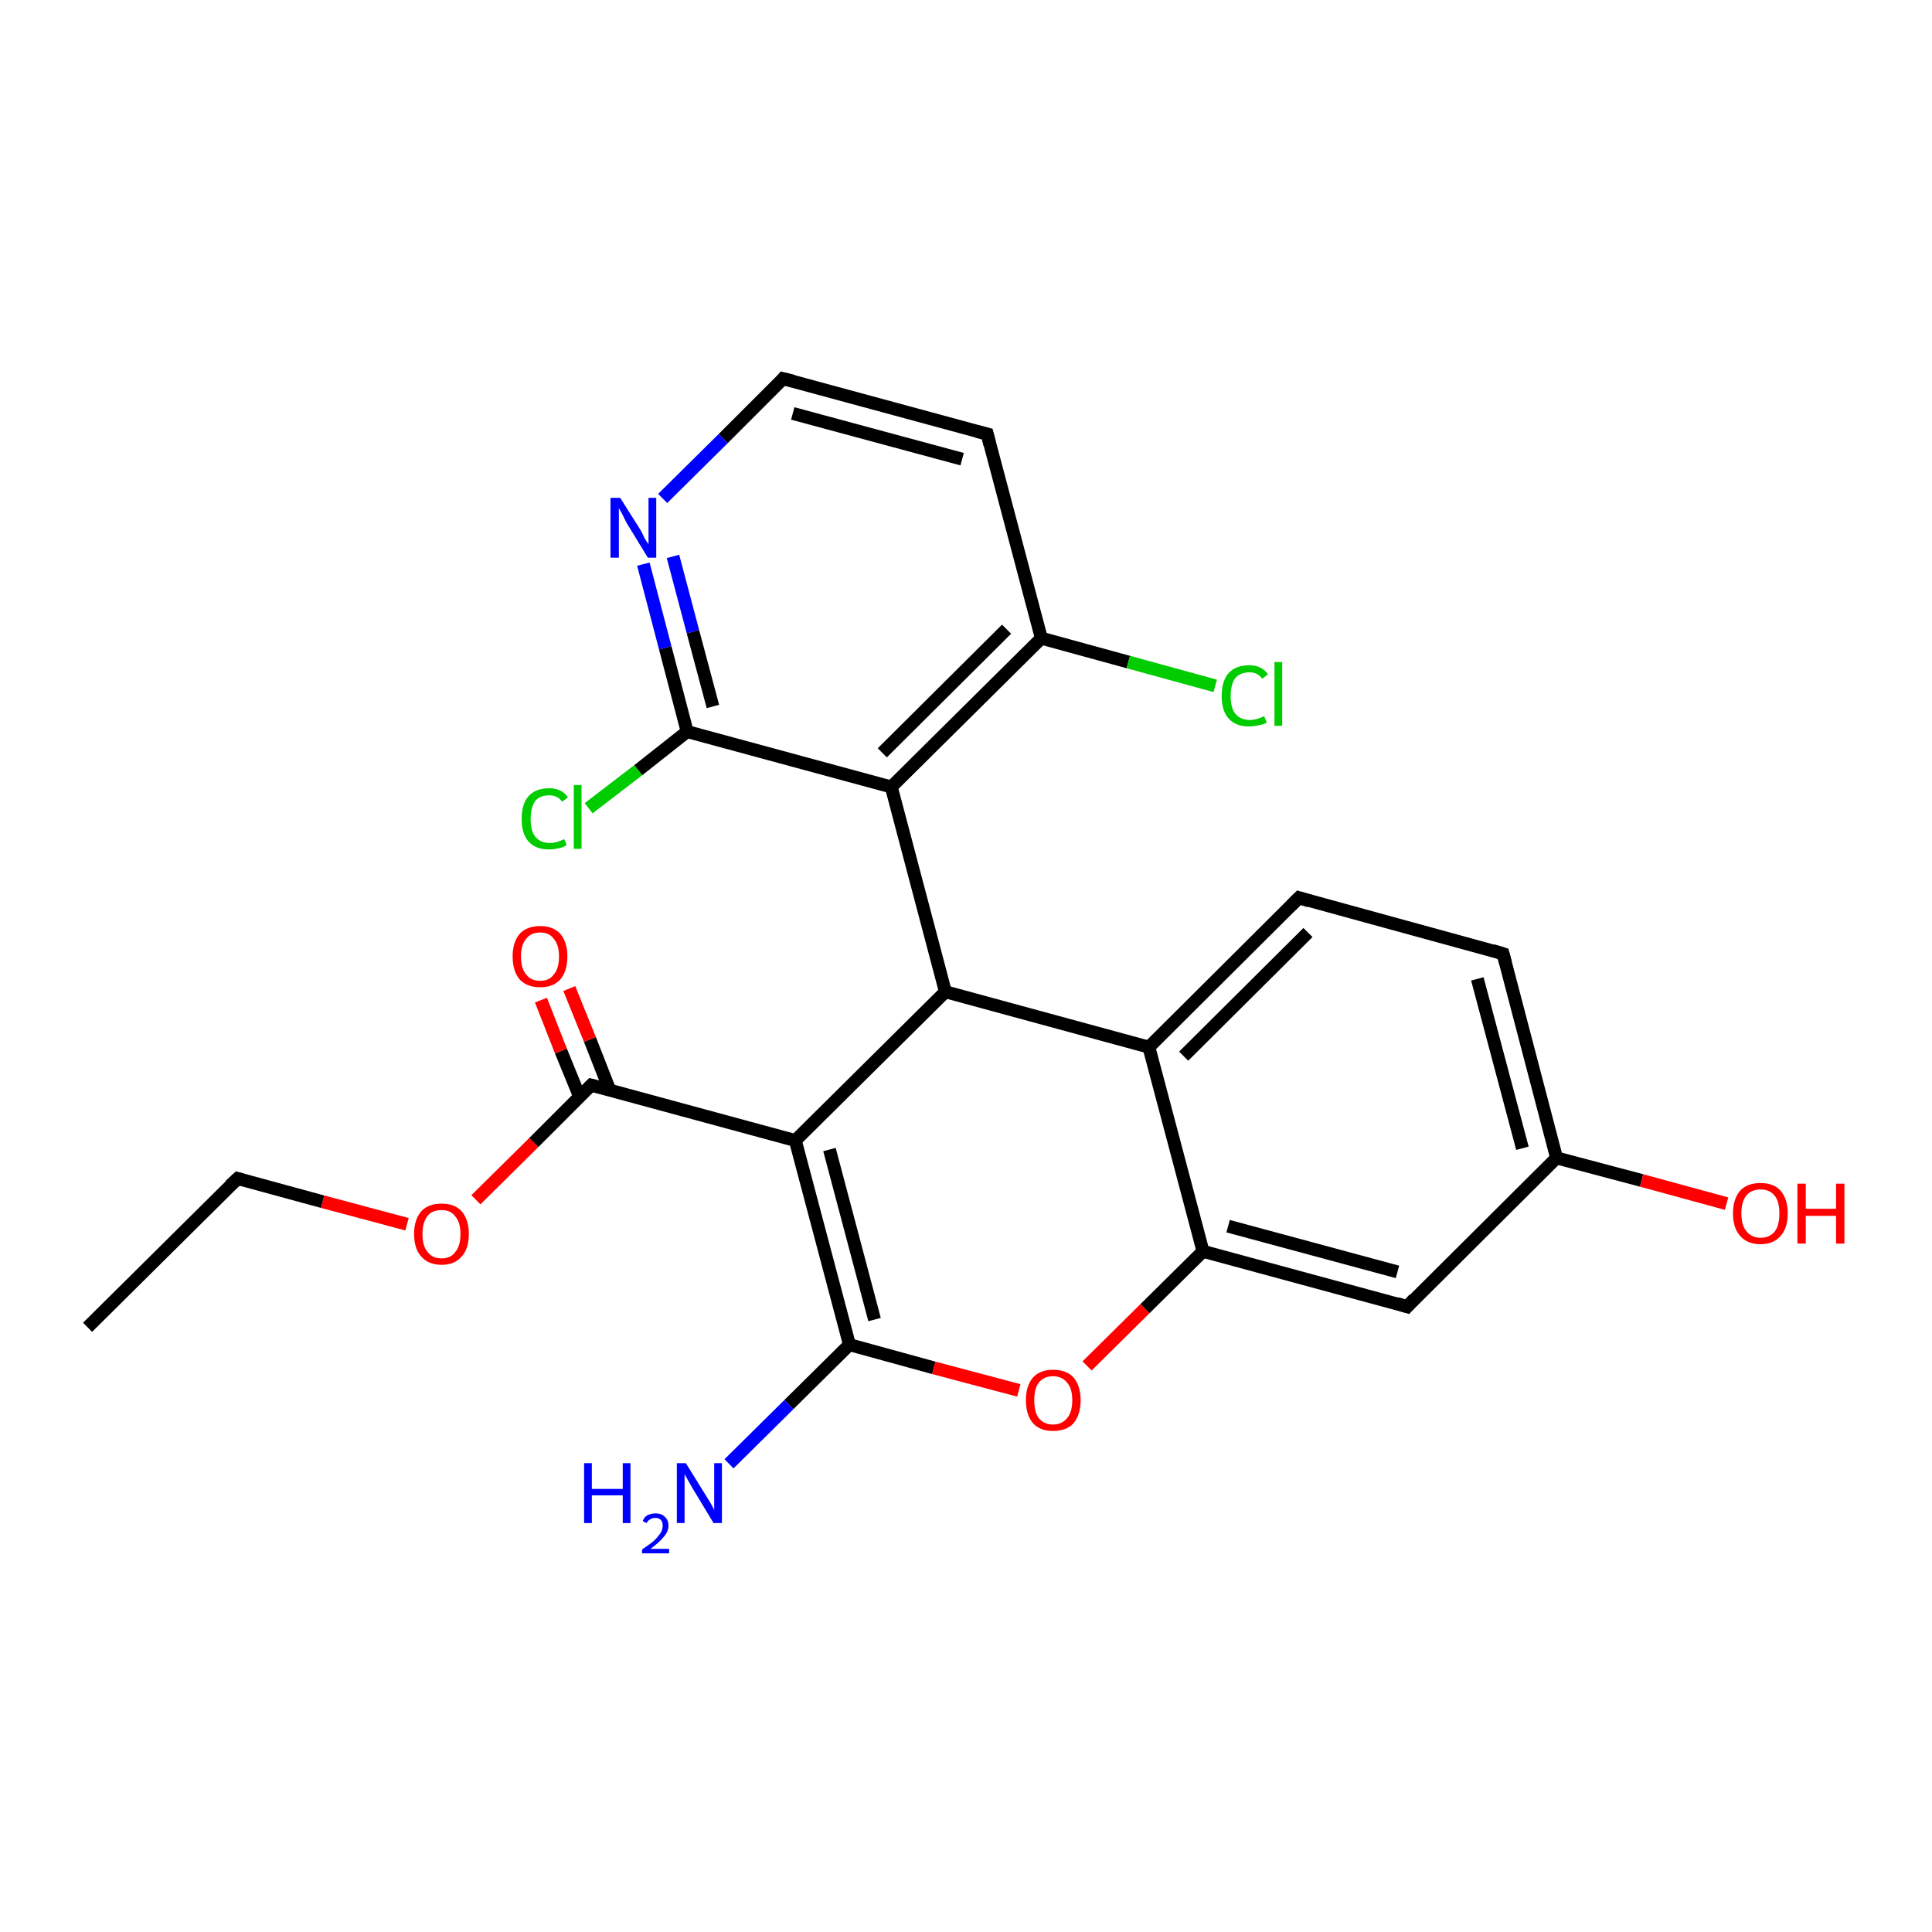 <?xml version='1.0' encoding='iso-8859-1'?>
<svg version='1.1' baseProfile='full'
              xmlns='http://www.w3.org/2000/svg'
                      xmlns:rdkit='http://www.rdkit.org/xml'
                      xmlns:xlink='http://www.w3.org/1999/xlink'
                  xml:space='preserve'
width='300px' height='300px' viewBox='0 0 300 300'>
<!-- END OF HEADER -->
<rect style='opacity:1.0;fill:#FFFFFF;stroke:none' width='300.0' height='300.0' x='0.0' y='0.0'> </rect>
<path class='bond-0 atom-0 atom-1' d='M 13.6,206.1 L 36.9,183.0' style='fill:none;fill-rule:evenodd;stroke:#000000;stroke-width:2.0px;stroke-linecap:butt;stroke-linejoin:miter;stroke-opacity:1' />
<path class='bond-1 atom-1 atom-2' d='M 36.9,183.0 L 50.1,186.6' style='fill:none;fill-rule:evenodd;stroke:#000000;stroke-width:2.0px;stroke-linecap:butt;stroke-linejoin:miter;stroke-opacity:1' />
<path class='bond-1 atom-1 atom-2' d='M 50.1,186.6 L 63.2,190.1' style='fill:none;fill-rule:evenodd;stroke:#FF0000;stroke-width:2.0px;stroke-linecap:butt;stroke-linejoin:miter;stroke-opacity:1' />
<path class='bond-2 atom-2 atom-3' d='M 73.9,186.3 L 82.9,177.4' style='fill:none;fill-rule:evenodd;stroke:#FF0000;stroke-width:2.0px;stroke-linecap:butt;stroke-linejoin:miter;stroke-opacity:1' />
<path class='bond-2 atom-2 atom-3' d='M 82.9,177.4 L 91.8,168.5' style='fill:none;fill-rule:evenodd;stroke:#000000;stroke-width:2.0px;stroke-linecap:butt;stroke-linejoin:miter;stroke-opacity:1' />
<path class='bond-3 atom-3 atom-4' d='M 94.7,169.3 L 91.6,161.4' style='fill:none;fill-rule:evenodd;stroke:#000000;stroke-width:2.0px;stroke-linecap:butt;stroke-linejoin:miter;stroke-opacity:1' />
<path class='bond-3 atom-3 atom-4' d='M 91.6,161.4 L 88.4,153.5' style='fill:none;fill-rule:evenodd;stroke:#FF0000;stroke-width:2.0px;stroke-linecap:butt;stroke-linejoin:miter;stroke-opacity:1' />
<path class='bond-3 atom-3 atom-4' d='M 90.0,170.3 L 87.1,163.2' style='fill:none;fill-rule:evenodd;stroke:#000000;stroke-width:2.0px;stroke-linecap:butt;stroke-linejoin:miter;stroke-opacity:1' />
<path class='bond-3 atom-3 atom-4' d='M 87.1,163.2 L 84.0,155.3' style='fill:none;fill-rule:evenodd;stroke:#FF0000;stroke-width:2.0px;stroke-linecap:butt;stroke-linejoin:miter;stroke-opacity:1' />
<path class='bond-4 atom-3 atom-5' d='M 91.8,168.5 L 123.5,177.1' style='fill:none;fill-rule:evenodd;stroke:#000000;stroke-width:2.0px;stroke-linecap:butt;stroke-linejoin:miter;stroke-opacity:1' />
<path class='bond-5 atom-5 atom-6' d='M 123.5,177.1 L 131.9,208.8' style='fill:none;fill-rule:evenodd;stroke:#000000;stroke-width:2.0px;stroke-linecap:butt;stroke-linejoin:miter;stroke-opacity:1' />
<path class='bond-5 atom-5 atom-6' d='M 128.8,178.5 L 135.8,204.9' style='fill:none;fill-rule:evenodd;stroke:#000000;stroke-width:2.0px;stroke-linecap:butt;stroke-linejoin:miter;stroke-opacity:1' />
<path class='bond-6 atom-6 atom-7' d='M 131.9,208.8 L 122.5,218.1' style='fill:none;fill-rule:evenodd;stroke:#000000;stroke-width:2.0px;stroke-linecap:butt;stroke-linejoin:miter;stroke-opacity:1' />
<path class='bond-6 atom-6 atom-7' d='M 122.5,218.1 L 113.2,227.3' style='fill:none;fill-rule:evenodd;stroke:#0000FF;stroke-width:2.0px;stroke-linecap:butt;stroke-linejoin:miter;stroke-opacity:1' />
<path class='bond-7 atom-6 atom-8' d='M 131.9,208.8 L 145.0,212.4' style='fill:none;fill-rule:evenodd;stroke:#000000;stroke-width:2.0px;stroke-linecap:butt;stroke-linejoin:miter;stroke-opacity:1' />
<path class='bond-7 atom-6 atom-8' d='M 145.0,212.4 L 158.2,215.9' style='fill:none;fill-rule:evenodd;stroke:#FF0000;stroke-width:2.0px;stroke-linecap:butt;stroke-linejoin:miter;stroke-opacity:1' />
<path class='bond-8 atom-8 atom-9' d='M 168.8,212.1 L 177.8,203.2' style='fill:none;fill-rule:evenodd;stroke:#FF0000;stroke-width:2.0px;stroke-linecap:butt;stroke-linejoin:miter;stroke-opacity:1' />
<path class='bond-8 atom-8 atom-9' d='M 177.8,203.2 L 186.8,194.3' style='fill:none;fill-rule:evenodd;stroke:#000000;stroke-width:2.0px;stroke-linecap:butt;stroke-linejoin:miter;stroke-opacity:1' />
<path class='bond-9 atom-9 atom-10' d='M 186.8,194.3 L 218.5,202.9' style='fill:none;fill-rule:evenodd;stroke:#000000;stroke-width:2.0px;stroke-linecap:butt;stroke-linejoin:miter;stroke-opacity:1' />
<path class='bond-9 atom-9 atom-10' d='M 190.7,190.4 L 217.0,197.5' style='fill:none;fill-rule:evenodd;stroke:#000000;stroke-width:2.0px;stroke-linecap:butt;stroke-linejoin:miter;stroke-opacity:1' />
<path class='bond-10 atom-10 atom-11' d='M 218.5,202.9 L 241.7,179.8' style='fill:none;fill-rule:evenodd;stroke:#000000;stroke-width:2.0px;stroke-linecap:butt;stroke-linejoin:miter;stroke-opacity:1' />
<path class='bond-11 atom-11 atom-12' d='M 241.7,179.8 L 254.9,183.3' style='fill:none;fill-rule:evenodd;stroke:#000000;stroke-width:2.0px;stroke-linecap:butt;stroke-linejoin:miter;stroke-opacity:1' />
<path class='bond-11 atom-11 atom-12' d='M 254.9,183.3 L 268.1,186.9' style='fill:none;fill-rule:evenodd;stroke:#FF0000;stroke-width:2.0px;stroke-linecap:butt;stroke-linejoin:miter;stroke-opacity:1' />
<path class='bond-12 atom-11 atom-13' d='M 241.7,179.8 L 233.4,148.1' style='fill:none;fill-rule:evenodd;stroke:#000000;stroke-width:2.0px;stroke-linecap:butt;stroke-linejoin:miter;stroke-opacity:1' />
<path class='bond-12 atom-11 atom-13' d='M 236.4,178.3 L 229.4,152.0' style='fill:none;fill-rule:evenodd;stroke:#000000;stroke-width:2.0px;stroke-linecap:butt;stroke-linejoin:miter;stroke-opacity:1' />
<path class='bond-13 atom-13 atom-14' d='M 233.4,148.1 L 201.7,139.4' style='fill:none;fill-rule:evenodd;stroke:#000000;stroke-width:2.0px;stroke-linecap:butt;stroke-linejoin:miter;stroke-opacity:1' />
<path class='bond-14 atom-14 atom-15' d='M 201.7,139.4 L 178.4,162.6' style='fill:none;fill-rule:evenodd;stroke:#000000;stroke-width:2.0px;stroke-linecap:butt;stroke-linejoin:miter;stroke-opacity:1' />
<path class='bond-14 atom-14 atom-15' d='M 203.1,144.8 L 183.8,164.0' style='fill:none;fill-rule:evenodd;stroke:#000000;stroke-width:2.0px;stroke-linecap:butt;stroke-linejoin:miter;stroke-opacity:1' />
<path class='bond-15 atom-15 atom-16' d='M 178.4,162.6 L 146.8,154.0' style='fill:none;fill-rule:evenodd;stroke:#000000;stroke-width:2.0px;stroke-linecap:butt;stroke-linejoin:miter;stroke-opacity:1' />
<path class='bond-16 atom-16 atom-17' d='M 146.8,154.0 L 138.4,122.2' style='fill:none;fill-rule:evenodd;stroke:#000000;stroke-width:2.0px;stroke-linecap:butt;stroke-linejoin:miter;stroke-opacity:1' />
<path class='bond-17 atom-17 atom-18' d='M 138.4,122.2 L 161.7,99.1' style='fill:none;fill-rule:evenodd;stroke:#000000;stroke-width:2.0px;stroke-linecap:butt;stroke-linejoin:miter;stroke-opacity:1' />
<path class='bond-17 atom-17 atom-18' d='M 137.0,116.9 L 156.3,97.7' style='fill:none;fill-rule:evenodd;stroke:#000000;stroke-width:2.0px;stroke-linecap:butt;stroke-linejoin:miter;stroke-opacity:1' />
<path class='bond-18 atom-18 atom-19' d='M 161.7,99.1 L 175.2,102.8' style='fill:none;fill-rule:evenodd;stroke:#000000;stroke-width:2.0px;stroke-linecap:butt;stroke-linejoin:miter;stroke-opacity:1' />
<path class='bond-18 atom-18 atom-19' d='M 175.2,102.8 L 188.7,106.5' style='fill:none;fill-rule:evenodd;stroke:#00CC00;stroke-width:2.0px;stroke-linecap:butt;stroke-linejoin:miter;stroke-opacity:1' />
<path class='bond-19 atom-18 atom-20' d='M 161.7,99.1 L 153.3,67.4' style='fill:none;fill-rule:evenodd;stroke:#000000;stroke-width:2.0px;stroke-linecap:butt;stroke-linejoin:miter;stroke-opacity:1' />
<path class='bond-20 atom-20 atom-21' d='M 153.3,67.4 L 121.6,58.8' style='fill:none;fill-rule:evenodd;stroke:#000000;stroke-width:2.0px;stroke-linecap:butt;stroke-linejoin:miter;stroke-opacity:1' />
<path class='bond-20 atom-20 atom-21' d='M 149.4,71.3 L 123.1,64.2' style='fill:none;fill-rule:evenodd;stroke:#000000;stroke-width:2.0px;stroke-linecap:butt;stroke-linejoin:miter;stroke-opacity:1' />
<path class='bond-21 atom-21 atom-22' d='M 121.6,58.8 L 112.3,68.1' style='fill:none;fill-rule:evenodd;stroke:#000000;stroke-width:2.0px;stroke-linecap:butt;stroke-linejoin:miter;stroke-opacity:1' />
<path class='bond-21 atom-21 atom-22' d='M 112.3,68.1 L 102.9,77.4' style='fill:none;fill-rule:evenodd;stroke:#0000FF;stroke-width:2.0px;stroke-linecap:butt;stroke-linejoin:miter;stroke-opacity:1' />
<path class='bond-22 atom-22 atom-23' d='M 99.9,87.6 L 103.3,100.6' style='fill:none;fill-rule:evenodd;stroke:#0000FF;stroke-width:2.0px;stroke-linecap:butt;stroke-linejoin:miter;stroke-opacity:1' />
<path class='bond-22 atom-22 atom-23' d='M 103.3,100.6 L 106.7,113.6' style='fill:none;fill-rule:evenodd;stroke:#000000;stroke-width:2.0px;stroke-linecap:butt;stroke-linejoin:miter;stroke-opacity:1' />
<path class='bond-22 atom-22 atom-23' d='M 104.5,86.4 L 107.6,98.1' style='fill:none;fill-rule:evenodd;stroke:#0000FF;stroke-width:2.0px;stroke-linecap:butt;stroke-linejoin:miter;stroke-opacity:1' />
<path class='bond-22 atom-22 atom-23' d='M 107.6,98.1 L 110.7,109.7' style='fill:none;fill-rule:evenodd;stroke:#000000;stroke-width:2.0px;stroke-linecap:butt;stroke-linejoin:miter;stroke-opacity:1' />
<path class='bond-23 atom-23 atom-24' d='M 106.7,113.6 L 99.1,119.6' style='fill:none;fill-rule:evenodd;stroke:#000000;stroke-width:2.0px;stroke-linecap:butt;stroke-linejoin:miter;stroke-opacity:1' />
<path class='bond-23 atom-23 atom-24' d='M 99.1,119.6 L 91.4,125.5' style='fill:none;fill-rule:evenodd;stroke:#00CC00;stroke-width:2.0px;stroke-linecap:butt;stroke-linejoin:miter;stroke-opacity:1' />
<path class='bond-24 atom-16 atom-5' d='M 146.8,154.0 L 123.5,177.1' style='fill:none;fill-rule:evenodd;stroke:#000000;stroke-width:2.0px;stroke-linecap:butt;stroke-linejoin:miter;stroke-opacity:1' />
<path class='bond-25 atom-23 atom-17' d='M 106.7,113.6 L 138.4,122.2' style='fill:none;fill-rule:evenodd;stroke:#000000;stroke-width:2.0px;stroke-linecap:butt;stroke-linejoin:miter;stroke-opacity:1' />
<path class='bond-26 atom-15 atom-9' d='M 178.4,162.6 L 186.8,194.3' style='fill:none;fill-rule:evenodd;stroke:#000000;stroke-width:2.0px;stroke-linecap:butt;stroke-linejoin:miter;stroke-opacity:1' />
<path d='M 35.7,184.1 L 36.9,183.0 L 37.6,183.2' style='fill:none;stroke:#000000;stroke-width:2.0px;stroke-linecap:butt;stroke-linejoin:miter;stroke-opacity:1;' />
<path d='M 91.4,168.9 L 91.8,168.5 L 93.4,168.9' style='fill:none;stroke:#000000;stroke-width:2.0px;stroke-linecap:butt;stroke-linejoin:miter;stroke-opacity:1;' />
<path d='M 216.9,202.4 L 218.5,202.9 L 219.6,201.7' style='fill:none;stroke:#000000;stroke-width:2.0px;stroke-linecap:butt;stroke-linejoin:miter;stroke-opacity:1;' />
<path d='M 233.8,149.6 L 233.4,148.1 L 231.8,147.6' style='fill:none;stroke:#000000;stroke-width:2.0px;stroke-linecap:butt;stroke-linejoin:miter;stroke-opacity:1;' />
<path d='M 203.3,139.9 L 201.7,139.4 L 200.5,140.6' style='fill:none;stroke:#000000;stroke-width:2.0px;stroke-linecap:butt;stroke-linejoin:miter;stroke-opacity:1;' />
<path d='M 153.7,69.0 L 153.3,67.4 L 151.7,67.0' style='fill:none;stroke:#000000;stroke-width:2.0px;stroke-linecap:butt;stroke-linejoin:miter;stroke-opacity:1;' />
<path d='M 123.2,59.2 L 121.6,58.8 L 121.2,59.3' style='fill:none;stroke:#000000;stroke-width:2.0px;stroke-linecap:butt;stroke-linejoin:miter;stroke-opacity:1;' />
<path class='atom-2' d='M 64.3 191.6
Q 64.3 189.4, 65.4 188.1
Q 66.5 186.9, 68.6 186.9
Q 70.6 186.9, 71.7 188.1
Q 72.8 189.4, 72.8 191.6
Q 72.8 193.9, 71.7 195.1
Q 70.6 196.4, 68.6 196.4
Q 66.5 196.4, 65.4 195.1
Q 64.3 193.9, 64.3 191.6
M 68.6 195.4
Q 70.0 195.4, 70.7 194.4
Q 71.5 193.5, 71.5 191.6
Q 71.5 189.8, 70.7 188.9
Q 70.0 187.9, 68.6 187.9
Q 67.1 187.9, 66.4 188.8
Q 65.6 189.8, 65.6 191.6
Q 65.6 193.5, 66.4 194.4
Q 67.1 195.4, 68.6 195.4
' fill='#FF0000'/>
<path class='atom-4' d='M 79.6 148.5
Q 79.6 146.3, 80.7 145.0
Q 81.8 143.8, 83.9 143.8
Q 85.9 143.8, 87.0 145.0
Q 88.1 146.3, 88.1 148.5
Q 88.1 150.8, 87.0 152.1
Q 85.9 153.3, 83.9 153.3
Q 81.8 153.3, 80.7 152.1
Q 79.6 150.8, 79.6 148.5
M 83.9 152.3
Q 85.3 152.3, 86.0 151.3
Q 86.8 150.4, 86.8 148.5
Q 86.8 146.7, 86.0 145.8
Q 85.3 144.8, 83.9 144.8
Q 82.4 144.8, 81.7 145.8
Q 80.9 146.7, 80.9 148.5
Q 80.9 150.4, 81.7 151.3
Q 82.4 152.3, 83.9 152.3
' fill='#FF0000'/>
<path class='atom-7' d='M 90.7 227.2
L 91.9 227.2
L 91.9 231.2
L 96.7 231.2
L 96.7 227.2
L 97.9 227.2
L 97.9 236.5
L 96.7 236.5
L 96.7 232.2
L 91.9 232.2
L 91.9 236.5
L 90.7 236.5
L 90.7 227.2
' fill='#0000FF'/>
<path class='atom-7' d='M 99.8 236.2
Q 100.0 235.6, 100.5 235.3
Q 101.1 235.0, 101.8 235.0
Q 102.7 235.0, 103.2 235.5
Q 103.8 236.0, 103.8 236.9
Q 103.8 237.8, 103.1 238.6
Q 102.4 239.5, 101.0 240.5
L 103.9 240.5
L 103.9 241.2
L 99.7 241.2
L 99.7 240.6
Q 100.9 239.8, 101.6 239.2
Q 102.2 238.6, 102.6 238.0
Q 102.9 237.5, 102.9 236.9
Q 102.9 236.3, 102.6 236.0
Q 102.3 235.7, 101.8 235.7
Q 101.3 235.7, 101.0 235.9
Q 100.6 236.1, 100.4 236.5
L 99.8 236.2
' fill='#0000FF'/>
<path class='atom-7' d='M 106.5 227.2
L 109.6 232.2
Q 109.9 232.7, 110.4 233.5
Q 110.9 234.4, 110.9 234.5
L 110.9 227.2
L 112.1 227.2
L 112.1 236.5
L 110.8 236.5
L 107.6 231.2
Q 107.2 230.5, 106.8 229.8
Q 106.4 229.1, 106.3 228.9
L 106.3 236.5
L 105.1 236.5
L 105.1 227.2
L 106.5 227.2
' fill='#0000FF'/>
<path class='atom-8' d='M 159.3 217.4
Q 159.3 215.2, 160.4 213.9
Q 161.5 212.7, 163.5 212.7
Q 165.6 212.7, 166.7 213.9
Q 167.8 215.2, 167.8 217.4
Q 167.8 219.7, 166.7 221.0
Q 165.6 222.2, 163.5 222.2
Q 161.5 222.2, 160.4 221.0
Q 159.3 219.7, 159.3 217.4
M 163.5 221.2
Q 164.9 221.2, 165.7 220.2
Q 166.5 219.3, 166.5 217.4
Q 166.5 215.6, 165.7 214.7
Q 164.9 213.7, 163.5 213.7
Q 162.1 213.7, 161.3 214.7
Q 160.6 215.6, 160.6 217.4
Q 160.6 219.3, 161.3 220.2
Q 162.1 221.2, 163.5 221.2
' fill='#FF0000'/>
<path class='atom-12' d='M 269.1 188.4
Q 269.1 186.2, 270.2 184.9
Q 271.3 183.7, 273.4 183.7
Q 275.4 183.7, 276.5 184.9
Q 277.6 186.2, 277.6 188.4
Q 277.6 190.7, 276.5 191.9
Q 275.4 193.2, 273.4 193.2
Q 271.3 193.2, 270.2 191.9
Q 269.1 190.7, 269.1 188.4
M 273.4 192.2
Q 274.8 192.2, 275.6 191.2
Q 276.3 190.3, 276.3 188.4
Q 276.3 186.6, 275.6 185.7
Q 274.8 184.7, 273.4 184.7
Q 272.0 184.7, 271.2 185.6
Q 270.4 186.6, 270.4 188.4
Q 270.4 190.3, 271.2 191.2
Q 272.0 192.2, 273.4 192.2
' fill='#FF0000'/>
<path class='atom-12' d='M 279.1 183.8
L 280.4 183.8
L 280.4 187.7
L 285.1 187.7
L 285.1 183.8
L 286.4 183.8
L 286.4 193.1
L 285.1 193.1
L 285.1 188.8
L 280.4 188.8
L 280.4 193.1
L 279.1 193.1
L 279.1 183.8
' fill='#FF0000'/>
<path class='atom-19' d='M 189.7 108.1
Q 189.7 105.7, 190.8 104.5
Q 191.9 103.3, 194.0 103.3
Q 195.9 103.3, 196.9 104.7
L 196.0 105.4
Q 195.3 104.4, 194.0 104.4
Q 192.6 104.4, 191.8 105.3
Q 191.1 106.3, 191.1 108.1
Q 191.1 109.9, 191.8 110.8
Q 192.6 111.8, 194.1 111.8
Q 195.1 111.8, 196.3 111.2
L 196.7 112.2
Q 196.2 112.5, 195.5 112.6
Q 194.7 112.8, 193.9 112.8
Q 191.9 112.8, 190.8 111.6
Q 189.7 110.4, 189.7 108.1
' fill='#00CC00'/>
<path class='atom-19' d='M 197.9 102.8
L 199.1 102.8
L 199.1 112.7
L 197.9 112.7
L 197.9 102.8
' fill='#00CC00'/>
<path class='atom-22' d='M 96.3 77.3
L 99.4 82.2
Q 99.7 82.7, 100.1 83.6
Q 100.6 84.4, 100.7 84.5
L 100.7 77.3
L 101.9 77.3
L 101.9 86.6
L 100.6 86.6
L 97.3 81.2
Q 97.0 80.6, 96.6 79.8
Q 96.2 79.1, 96.1 78.9
L 96.1 86.6
L 94.8 86.6
L 94.8 77.3
L 96.3 77.3
' fill='#0000FF'/>
<path class='atom-24' d='M 81.0 127.2
Q 81.0 124.8, 82.1 123.6
Q 83.2 122.4, 85.3 122.4
Q 87.2 122.4, 88.2 123.8
L 87.3 124.5
Q 86.6 123.5, 85.3 123.5
Q 83.8 123.5, 83.1 124.4
Q 82.4 125.4, 82.4 127.2
Q 82.4 129.0, 83.1 129.9
Q 83.9 130.9, 85.4 130.9
Q 86.4 130.9, 87.6 130.3
L 88.0 131.2
Q 87.5 131.6, 86.8 131.7
Q 86.0 131.9, 85.2 131.9
Q 83.2 131.9, 82.1 130.7
Q 81.0 129.5, 81.0 127.2
' fill='#00CC00'/>
<path class='atom-24' d='M 89.1 121.9
L 90.3 121.9
L 90.3 131.8
L 89.1 131.8
L 89.1 121.9
' fill='#00CC00'/>
</svg>
